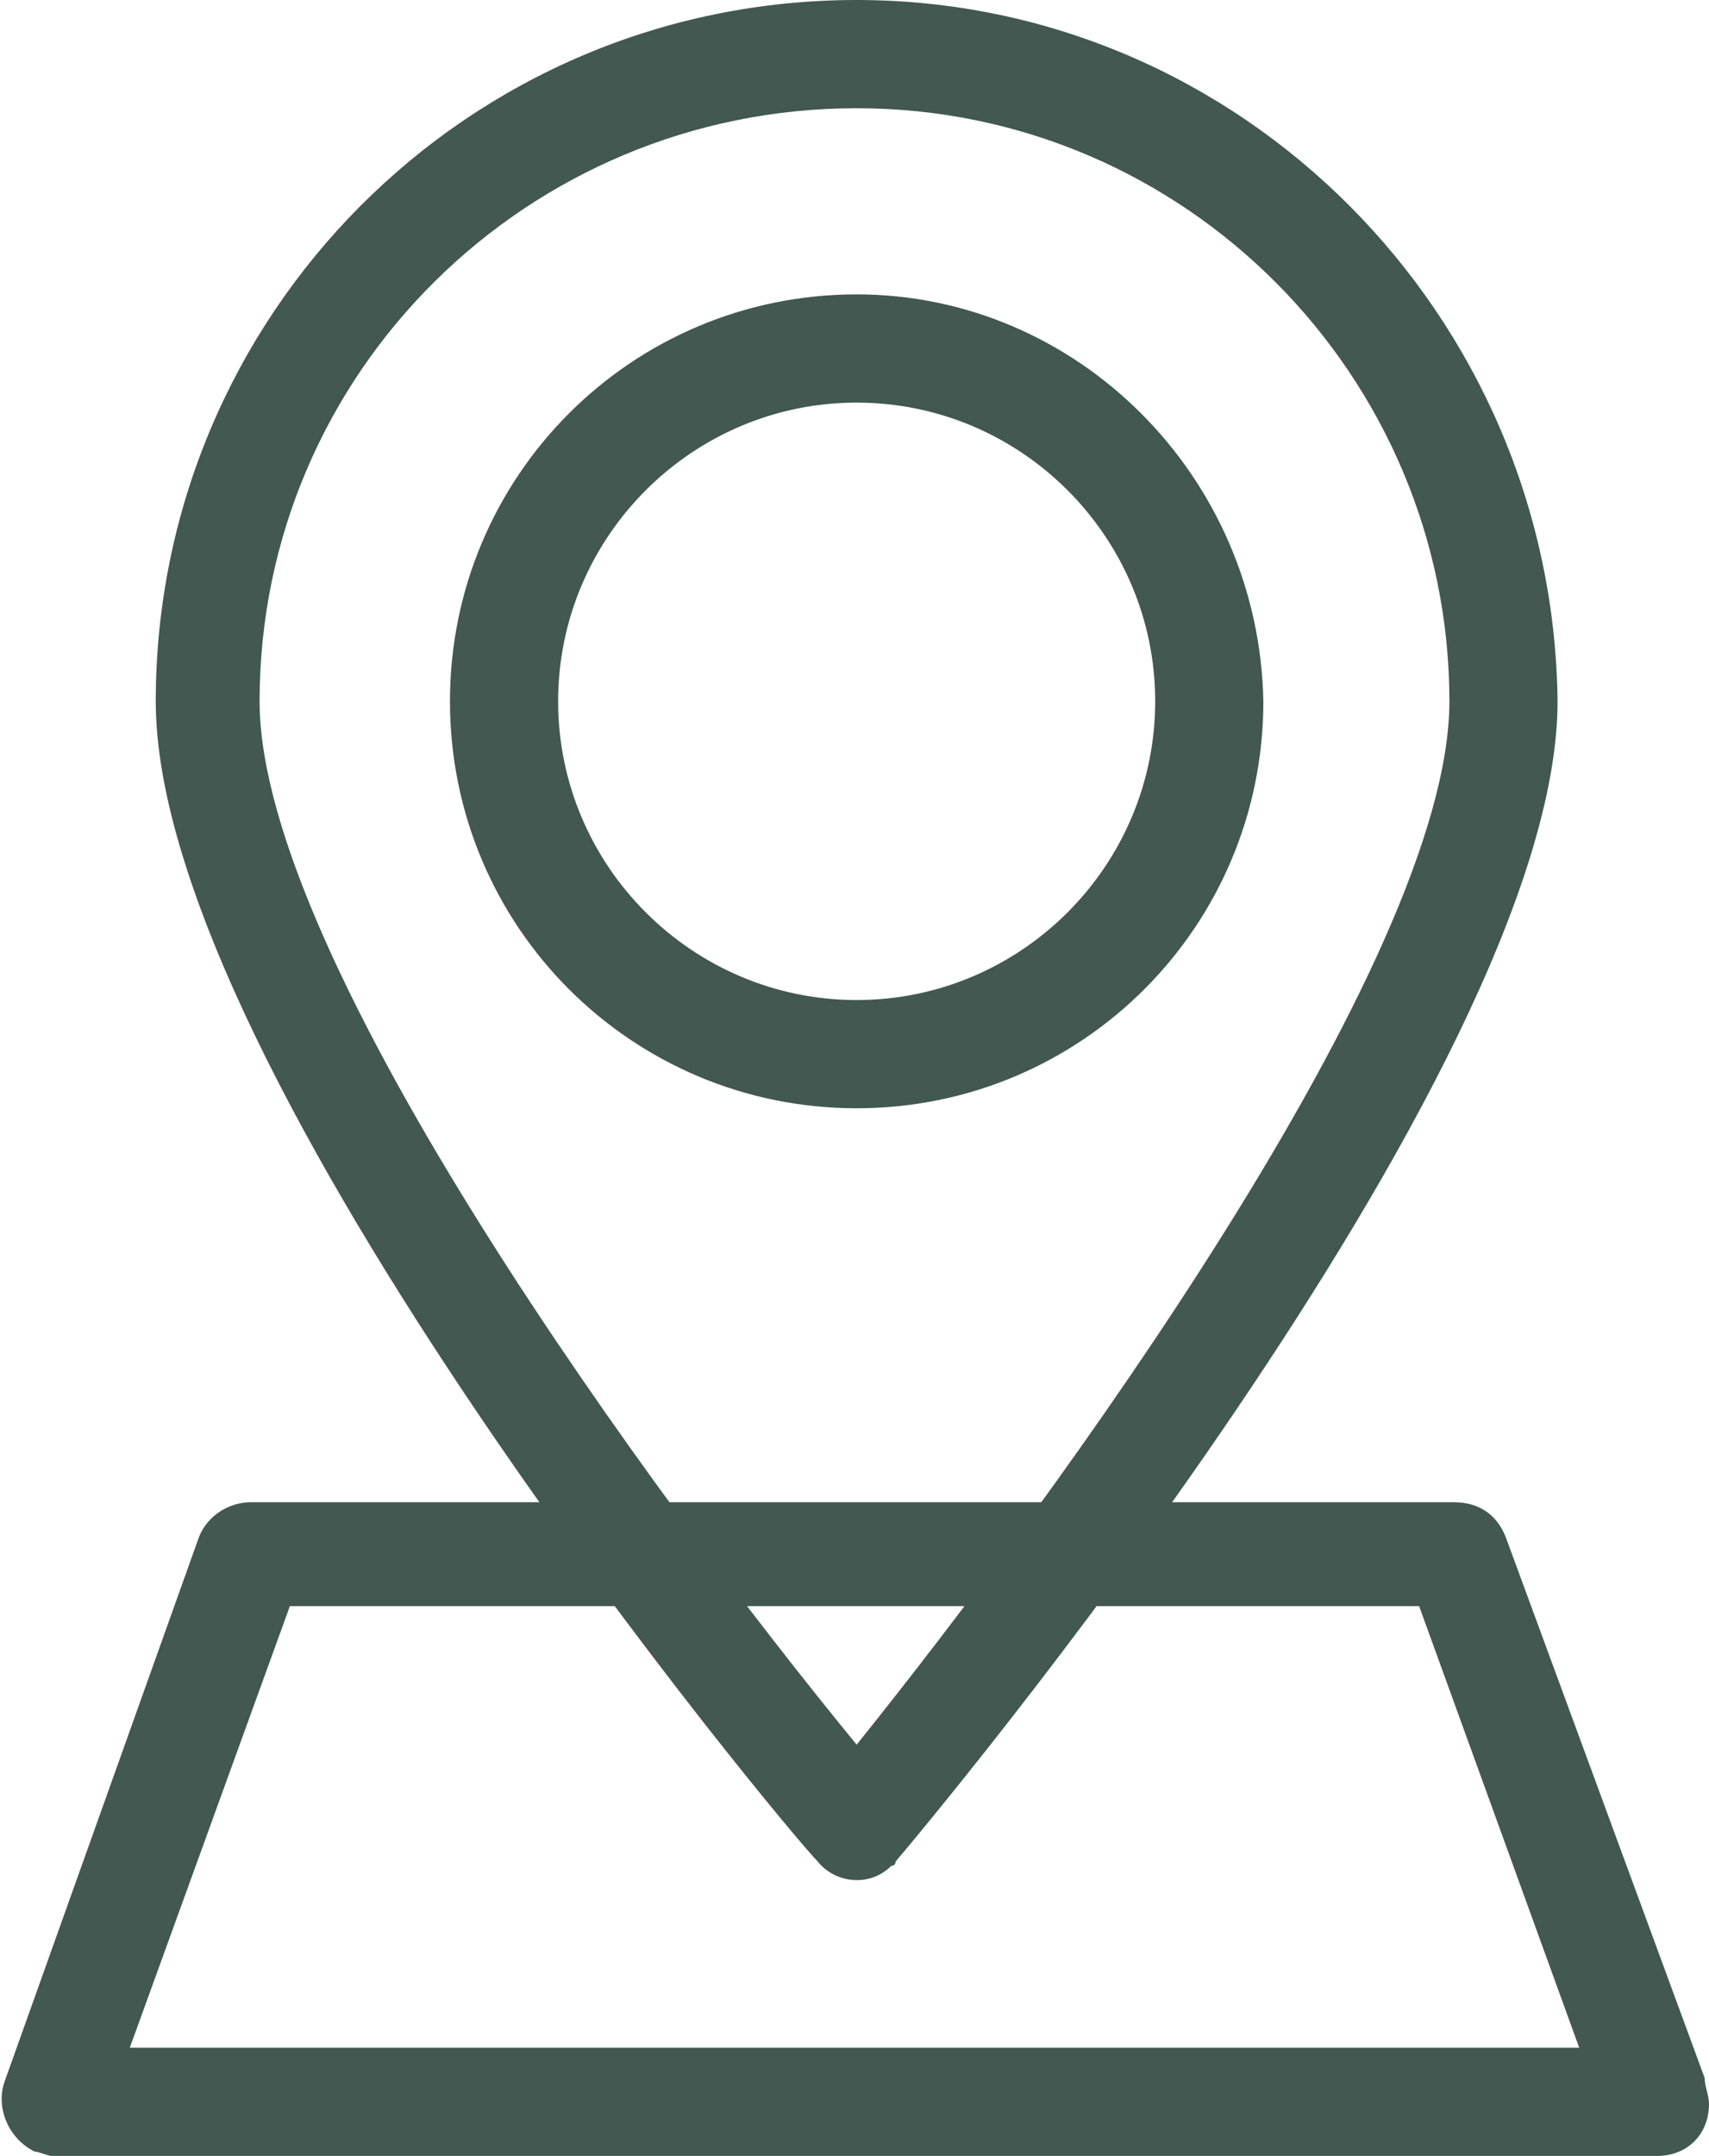 <?xml version="1.0" encoding="UTF-8"?> <svg xmlns="http://www.w3.org/2000/svg" xmlns:xlink="http://www.w3.org/1999/xlink" version="1.1" id="Layer_1" x="0px" y="0px" viewBox="0 0 39.5 49.8" style="enable-background:new 0 0 39.5 49.8;" xml:space="preserve"> <style type="text/css"> .st0{clip-path:url(#SVGID_00000048478499912509951840000003772098200303415451_);} .st1{fill:#425850;} </style> <g id="Group_44" transform="translate(0 0)"> <g> <defs> <rect id="SVGID_1_" width="39.5" height="49.8"></rect> </defs> <clipPath id="SVGID_00000160872786057856835870000008852350902316766886_"> <use xlink:href="#SVGID_1_" style="overflow:visible;"></use> </clipPath> <g id="Group_43" transform="translate(0 0)" style="clip-path:url(#SVGID_00000160872786057856835870000008852350902316766886_);"> <path id="Path_77" class="st1" d="M34.8,35.5c-0.2-0.5-0.6-0.8-1.2-0.8H5.8c-0.5,0-1,0.3-1.2,0.8L0.1,48.1 c-0.2,0.6,0.1,1.3,0.7,1.6c0.1,0,0.3,0.1,0.4,0.1h37.1c0.7,0,1.2-0.5,1.2-1.2c0-0.2-0.1-0.4-0.1-0.6L34.8,35.5z M3,47.3l3.7-10.2 h26.1l3.7,10.2H3z"></path> <path id="Path_78" class="st1" d="M19.8,0C10.8,0,3.6,7.3,3.6,16.2c0,8.6,14.6,26.1,15.3,26.8c0.4,0.5,1.2,0.6,1.7,0.1 c0.1,0,0.1-0.1,0.1-0.1c0.6-0.7,15.3-18.2,15.3-26.8C35.9,7.3,28.7,0,19.8,0 M19.8,40.3C15.2,34.7,6,22.2,6,16.2 C6,8.6,12.2,2.5,19.8,2.5s13.7,6.2,13.7,13.7C33.5,22.2,24.3,34.7,19.8,40.3"></path> <path id="Path_79" class="st1" d="M19.8,6.8c-5.2,0-9.4,4.2-9.4,9.4c0,5.2,4.2,9.4,9.4,9.4c5.2,0,9.4-4.2,9.4-9.4c0,0,0,0,0,0 C29.1,11,24.9,6.8,19.8,6.8 M19.8,23.1c-3.8,0-6.9-3.1-6.9-6.9s3.1-6.9,6.9-6.9s6.9,3.1,6.9,6.9c0,0,0,0,0,0 C26.7,20,23.6,23.1,19.8,23.1"></path> </g> </g> </g> </svg> 